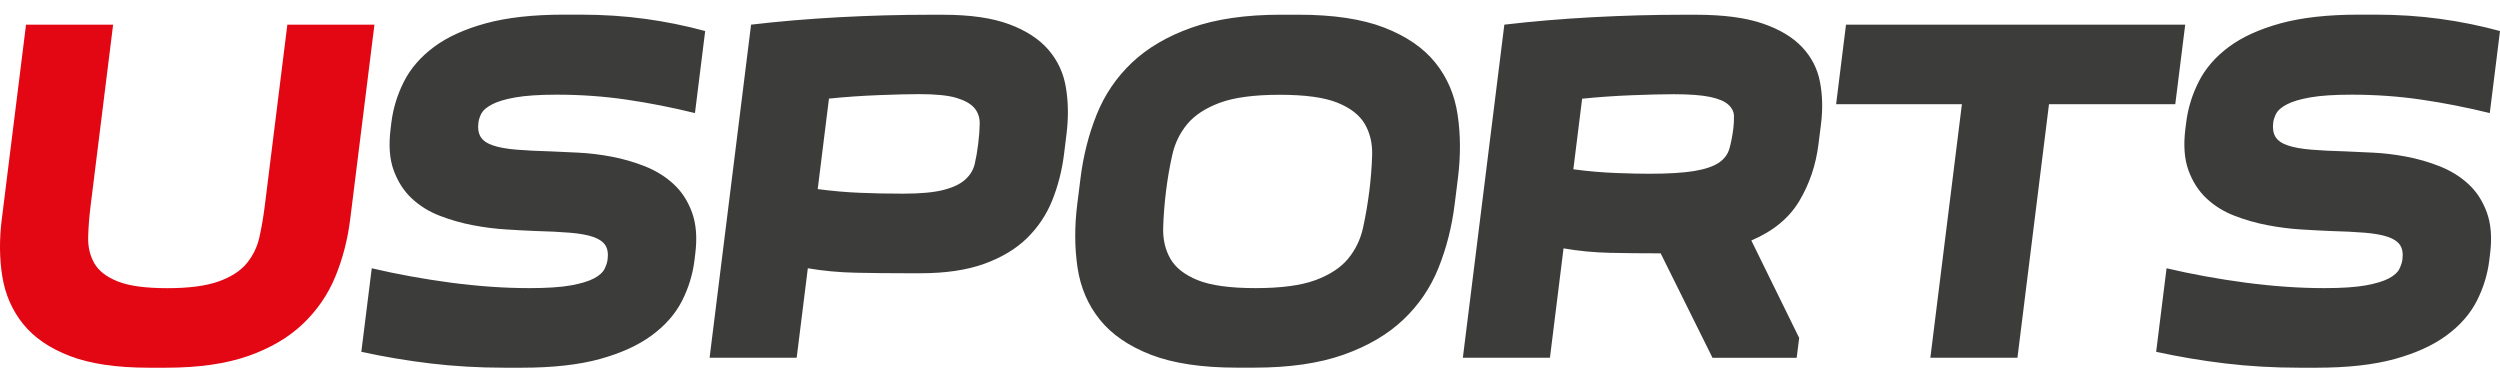 <svg width="170" height="26" viewBox="0 0 170 26" fill="none" xmlns="http://www.w3.org/2000/svg">
<path fill-rule="evenodd" clip-rule="evenodd" d="M25.462 1.676L23.815 14.895C23.642 16.294 23.302 17.599 22.8 18.816C22.298 20.033 21.562 21.103 20.591 22.03C19.619 22.953 18.379 23.681 16.865 24.211C15.351 24.74 13.498 25.004 11.302 25.004H10.118C7.925 25.004 6.135 24.74 4.754 24.211C3.374 23.681 2.312 22.953 1.571 22.03C0.829 21.107 0.36 20.033 0.16 18.816C-0.04 17.599 -0.053 16.29 0.123 14.895L1.77 1.676H7.692L6.158 14.017C6.065 14.762 6.012 15.466 5.995 16.129C5.979 16.796 6.119 17.387 6.415 17.904C6.711 18.423 7.243 18.833 8.005 19.138C8.767 19.442 9.895 19.596 11.385 19.596C12.856 19.596 14.014 19.442 14.865 19.138C15.714 18.833 16.352 18.423 16.778 17.904C17.204 17.384 17.494 16.793 17.64 16.129C17.79 15.466 17.909 14.759 18.003 14.017L19.54 1.676H25.462Z" fill="#E30613"/>
<path fill-rule="evenodd" clip-rule="evenodd" d="M36.005 19.592C37.189 19.592 38.124 19.531 38.81 19.408C39.495 19.285 40.017 19.127 40.383 18.936C40.746 18.745 40.989 18.529 41.105 18.293C41.222 18.058 41.295 17.839 41.318 17.634C41.368 17.227 41.315 16.905 41.158 16.67C41.002 16.434 40.729 16.246 40.34 16.112C39.951 15.976 39.425 15.88 38.763 15.825C38.101 15.771 37.299 15.729 36.361 15.706C35.815 15.682 35.173 15.651 34.431 15.603C33.693 15.559 32.934 15.463 32.162 15.316C31.39 15.169 30.639 14.957 29.907 14.673C29.175 14.393 28.539 13.996 27.997 13.491C27.458 12.985 27.049 12.345 26.769 11.58C26.49 10.814 26.423 9.877 26.56 8.773L26.613 8.332C26.733 7.361 27.019 6.435 27.471 5.543C27.92 4.654 28.602 3.868 29.507 3.194C30.416 2.517 31.587 1.984 33.031 1.587C34.471 1.194 36.234 0.996 38.321 0.996H39.505C41.019 0.996 42.476 1.092 43.877 1.283C45.277 1.475 46.638 1.752 47.952 2.111L47.257 7.689C45.703 7.307 44.156 7.002 42.616 6.777C41.075 6.551 39.495 6.438 37.871 6.438C36.687 6.438 35.745 6.5 35.05 6.623C34.355 6.746 33.826 6.903 33.46 7.098C33.097 7.289 32.858 7.491 32.741 7.706C32.628 7.922 32.558 8.13 32.532 8.332C32.482 8.739 32.535 9.064 32.688 9.313C32.844 9.559 33.12 9.754 33.52 9.887C33.919 10.024 34.445 10.12 35.097 10.175C35.749 10.229 36.534 10.27 37.452 10.294C37.975 10.318 38.597 10.345 39.319 10.38C40.037 10.414 40.789 10.503 41.571 10.65C42.353 10.797 43.115 11.015 43.857 11.309C44.599 11.604 45.244 12.003 45.796 12.509C46.349 13.015 46.768 13.658 47.054 14.437C47.34 15.217 47.417 16.157 47.277 17.261L47.224 17.702C47.104 18.669 46.818 19.596 46.369 20.474C45.919 21.353 45.234 22.132 44.319 22.806C43.401 23.483 42.227 24.016 40.796 24.412C39.365 24.805 37.595 25.004 35.489 25.004H34.305C32.572 25.004 30.901 24.908 29.291 24.717C27.681 24.525 26.107 24.259 24.57 23.924L25.279 18.242C27.005 18.649 28.802 18.974 30.669 19.223C32.538 19.469 34.315 19.592 36.005 19.592ZM158.053 19.592C159.237 19.592 160.172 19.531 160.857 19.408C161.543 19.285 162.065 19.127 162.431 18.936C162.794 18.745 163.036 18.529 163.153 18.293C163.269 18.058 163.343 17.839 163.366 17.634C163.416 17.227 163.363 16.905 163.206 16.67C163.05 16.434 162.777 16.246 162.388 16.112C161.998 15.976 161.473 15.88 160.811 15.825C160.149 15.771 159.347 15.729 158.405 15.706C157.86 15.682 157.218 15.651 156.476 15.603C155.737 15.559 154.979 15.463 154.207 15.316C153.435 15.169 152.683 14.957 151.951 14.673C151.219 14.393 150.58 13.996 150.041 13.491C149.502 12.985 149.093 12.345 148.814 11.58C148.537 10.814 148.468 9.877 148.604 8.773L148.661 8.332C148.78 7.361 149.066 6.435 149.519 5.543C149.968 4.654 150.65 3.868 151.555 3.194C152.463 2.517 153.638 1.984 155.078 1.587C156.519 1.194 158.282 0.996 160.368 0.996H161.553C163.066 0.996 164.524 1.092 165.924 1.283C167.325 1.475 168.686 1.752 170 2.111L169.305 7.689C167.751 7.307 166.204 7.002 164.663 6.777C163.123 6.551 161.543 6.438 159.919 6.438C158.735 6.438 157.793 6.5 157.098 6.623C156.402 6.746 155.873 6.903 155.507 7.098C155.145 7.289 154.905 7.491 154.789 7.706C154.676 7.922 154.606 8.13 154.579 8.332C154.529 8.739 154.583 9.064 154.736 9.313C154.892 9.559 155.168 9.754 155.567 9.887C155.967 10.024 156.492 10.12 157.144 10.175C157.796 10.229 158.582 10.27 159.5 10.294C160.022 10.318 160.644 10.345 161.366 10.38C162.085 10.414 162.837 10.503 163.619 10.65C164.401 10.797 165.162 11.015 165.904 11.309C166.646 11.604 167.292 12.003 167.844 12.509C168.396 13.015 168.816 13.658 169.102 14.437C169.388 15.217 169.464 16.157 169.325 17.261L169.271 17.702C169.152 18.669 168.865 19.596 168.416 20.474C167.967 21.353 167.282 22.132 166.367 22.806C165.449 23.483 164.274 24.016 162.844 24.412C161.413 24.805 159.643 25.004 157.537 25.004H156.353C154.619 25.004 152.949 24.908 151.339 24.717C149.729 24.525 148.155 24.259 146.618 23.924L147.326 18.242C149.053 18.649 150.85 18.974 152.716 19.223C154.586 19.469 156.363 19.592 158.053 19.592ZM131.264 24.327H137.186L139.332 7.084H147.919L148.594 1.676H125.528L124.856 7.084H133.41L131.264 24.327ZM116.449 24.327L112.925 17.227C111.741 17.227 110.603 17.216 109.508 17.193C108.414 17.169 107.352 17.07 106.321 16.888L105.396 24.327H99.474L102.295 1.676C104.208 1.451 106.211 1.283 108.297 1.17C110.383 1.058 112.426 1.003 114.422 1.003H115.344C117.187 1.003 118.688 1.201 119.845 1.594C121.003 1.987 121.901 2.524 122.54 3.201C123.179 3.878 123.585 4.667 123.758 5.567C123.931 6.469 123.954 7.426 123.828 8.441L123.658 9.795C123.482 11.214 123.046 12.506 122.354 13.665C121.662 14.827 120.574 15.723 119.09 16.352L122.344 22.977L122.174 24.33H116.449V24.327ZM113.81 6.407C113.042 6.407 112.09 6.431 110.956 6.476C109.821 6.52 108.697 6.599 107.585 6.712L106.987 11.511C108.001 11.648 108.966 11.73 109.884 11.764C110.803 11.798 111.545 11.815 112.117 11.815C113.434 11.815 114.462 11.754 115.201 11.631C115.939 11.508 116.495 11.32 116.868 11.074C117.237 10.828 117.48 10.51 117.593 10.127C117.706 9.744 117.796 9.282 117.866 8.739C117.902 8.445 117.916 8.158 117.909 7.877C117.899 7.597 117.773 7.341 117.526 7.115C117.28 6.889 116.868 6.715 116.292 6.592C115.71 6.469 114.885 6.407 113.81 6.407ZM73.474 12.123C73.663 10.592 74.029 9.149 74.572 7.795C75.114 6.442 75.912 5.266 76.97 4.261C78.028 3.259 79.382 2.463 81.036 1.878C82.689 1.294 84.709 1 87.101 1H88.285C90.678 1 92.624 1.294 94.131 1.878C95.638 2.463 96.796 3.259 97.601 4.261C98.409 5.262 98.915 6.442 99.118 7.795C99.321 9.149 99.331 10.592 99.138 12.123L98.918 13.88C98.729 15.412 98.363 16.854 97.821 18.208C97.278 19.562 96.48 20.738 95.422 21.739C94.364 22.741 93.01 23.537 91.356 24.122C89.703 24.706 87.683 25 85.291 25H84.107C81.715 25 79.768 24.706 78.261 24.122C76.754 23.537 75.596 22.741 74.791 21.739C73.983 20.738 73.477 19.558 73.274 18.208C73.071 16.854 73.061 15.412 73.254 13.88L73.474 12.123ZM79.289 13.002C79.183 13.86 79.12 14.687 79.096 15.487C79.073 16.287 79.239 16.991 79.589 17.599C79.941 18.208 80.56 18.693 81.448 19.052C82.337 19.411 83.648 19.592 85.378 19.592C87.111 19.592 88.465 19.411 89.443 19.052C90.421 18.69 91.16 18.208 91.666 17.599C92.168 16.991 92.511 16.287 92.687 15.487C92.863 14.687 93.003 13.86 93.113 13.002C93.219 12.144 93.283 11.323 93.306 10.534C93.326 9.744 93.163 9.046 92.81 8.438C92.457 7.83 91.839 7.344 90.95 6.985C90.062 6.626 88.755 6.445 87.021 6.445C85.288 6.445 83.934 6.626 82.956 6.985C81.978 7.348 81.239 7.83 80.733 8.438C80.231 9.046 79.891 9.744 79.715 10.534C79.535 11.323 79.396 12.144 79.289 13.002ZM72.356 10.465C72.216 11.593 71.947 12.646 71.551 13.627C71.155 14.608 70.582 15.463 69.831 16.198C69.082 16.929 68.114 17.511 66.933 17.938C65.748 18.365 64.301 18.581 62.591 18.581H61.669C60.485 18.581 59.331 18.57 58.203 18.546C57.075 18.522 55.987 18.423 54.932 18.242L54.174 24.327H48.252L51.073 1.676C52.986 1.451 54.989 1.283 57.075 1.17C59.161 1.058 61.204 1.003 63.2 1.003H64.121C65.965 1.003 67.462 1.218 68.616 1.646C69.771 2.073 70.662 2.654 71.294 3.386C71.927 4.117 72.326 4.982 72.486 5.973C72.649 6.965 72.659 8.014 72.522 9.118L72.356 10.465ZM61.427 13.169C62.588 13.169 63.499 13.084 64.155 12.916C64.814 12.749 65.309 12.509 65.642 12.205C65.975 11.901 66.191 11.545 66.284 11.139C66.377 10.732 66.457 10.28 66.517 9.785C66.58 9.289 66.613 8.831 66.62 8.414C66.627 7.997 66.507 7.642 66.261 7.348C66.011 7.054 65.602 6.825 65.03 6.654C64.457 6.483 63.612 6.401 62.495 6.401C61.793 6.401 60.874 6.425 59.74 6.469C58.605 6.513 57.481 6.592 56.37 6.705L55.604 12.858C56.619 12.991 57.584 13.077 58.502 13.111C59.42 13.152 60.395 13.169 61.427 13.169Z" fill="#3C3C3B"/>
</svg>
